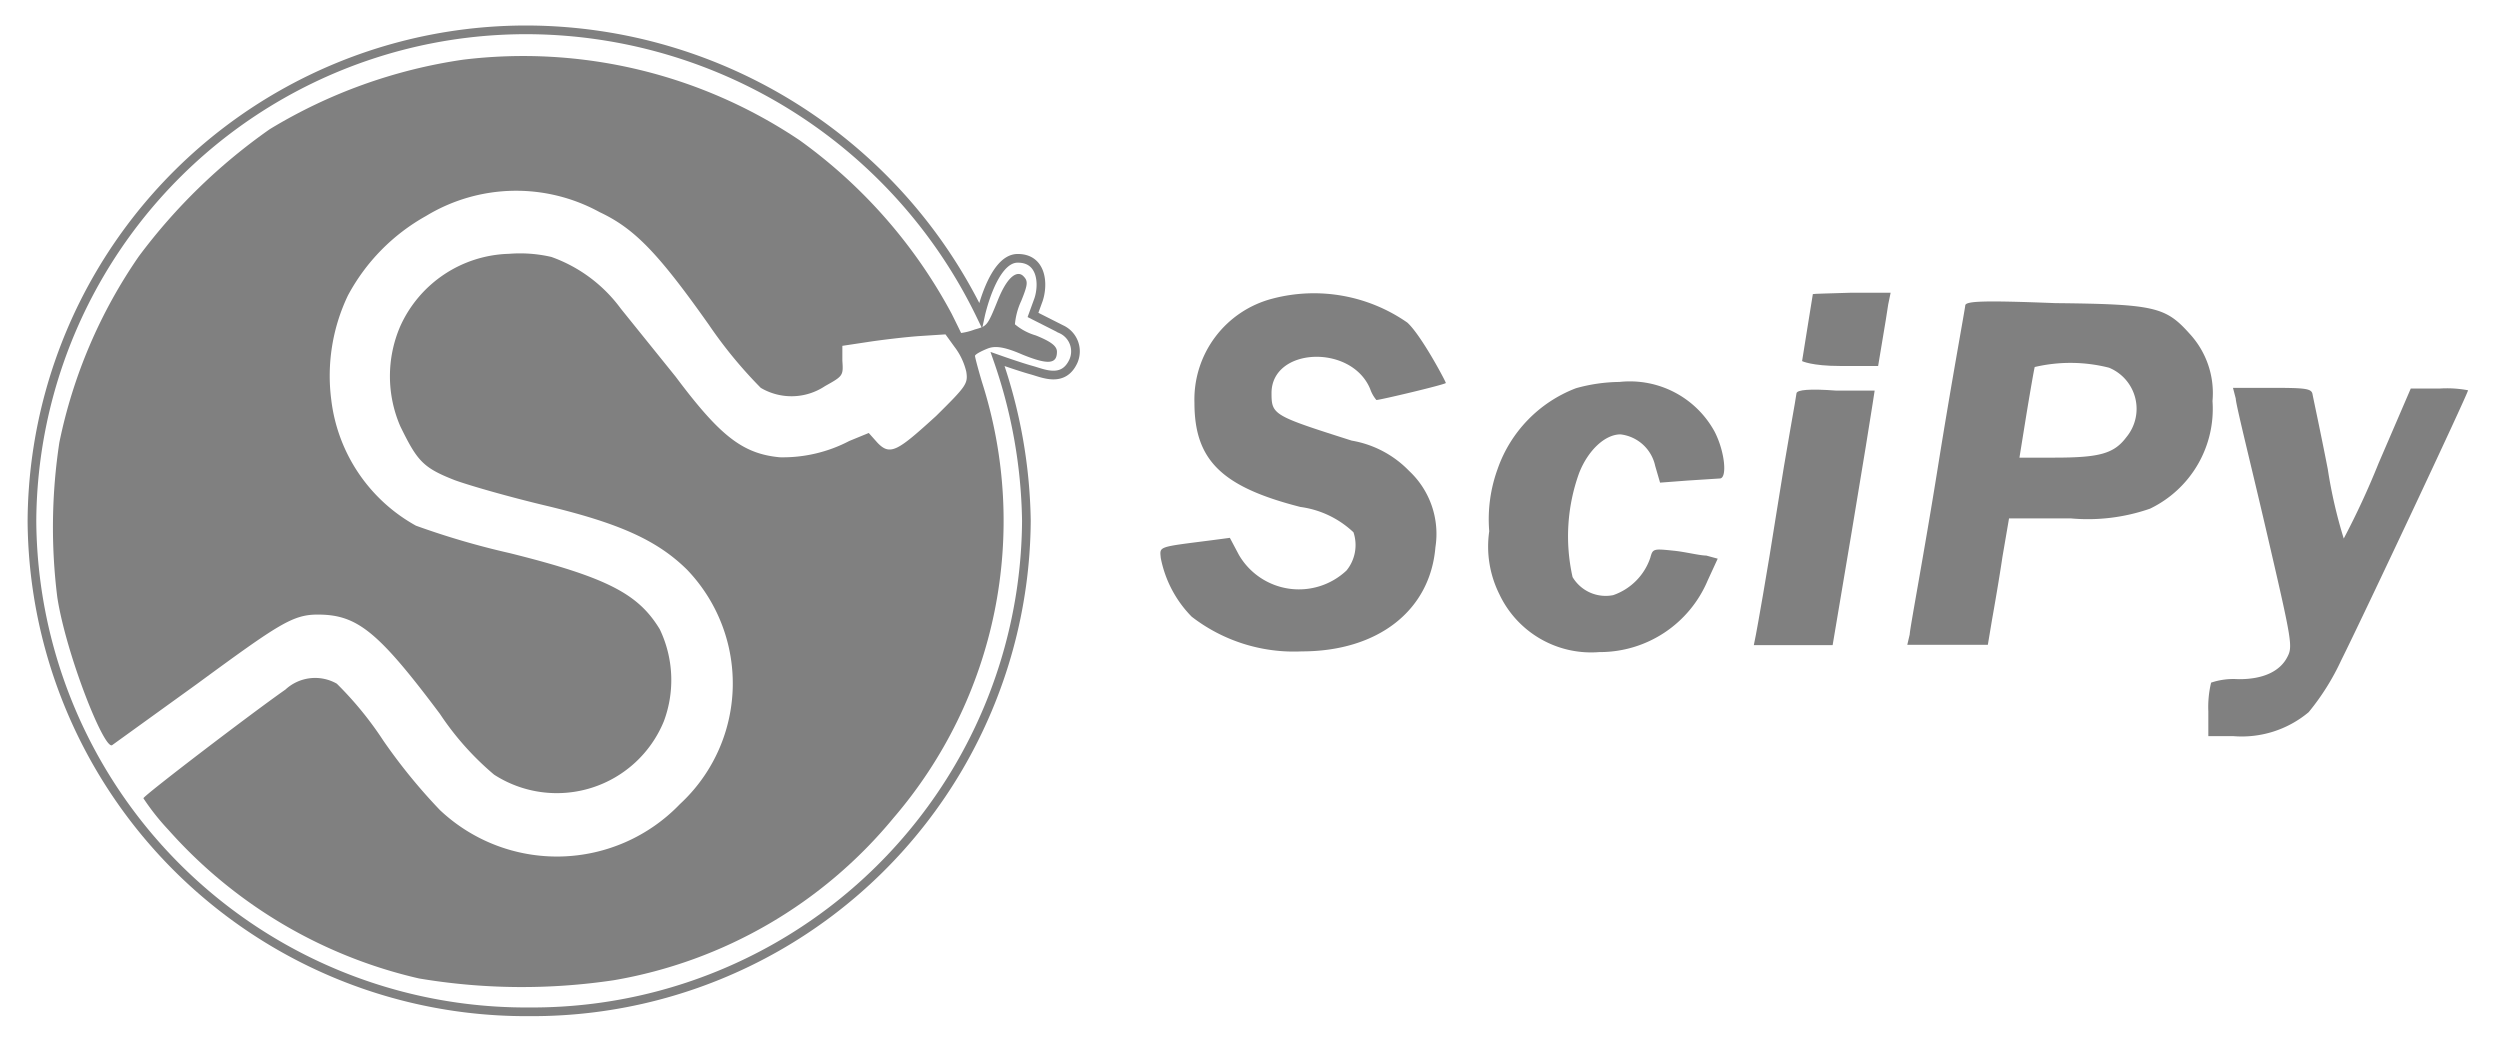 <svg id="Calque_1" data-name="Calque 1" xmlns="http://www.w3.org/2000/svg" viewBox="0 0 72 30"><defs><style>.cls-1{fill:gray;}.cls-2{fill:none;stroke:gray;stroke-miterlimit:10;stroke-width:0.25px;}</style></defs><path class="cls-1" d="M13.33,1.72a14.84,14.84,0,0,0-5.56,2A16.54,16.54,0,0,0,4,7.38a14.56,14.56,0,0,0-2.29,5.36,16.26,16.26,0,0,0-.06,4.46C1.9,18.83,3,21.61,3.23,21.46L5.67,19.7c2.36-1.73,2.76-2,3.48-2,1.13,0,1.73.47,3.52,2.86a8.25,8.25,0,0,0,1.56,1.75,3.33,3.33,0,0,0,4.89-1.54A3.39,3.39,0,0,0,19,18.12c-.61-1-1.47-1.48-4.32-2.19a22.86,22.86,0,0,1-2.7-.79,4.79,4.79,0,0,1-2.44-3.63,5.37,5.37,0,0,1,.48-3,5.7,5.7,0,0,1,2.25-2.29,5,5,0,0,1,5-.11c1,.47,1.68,1.17,3.15,3.25a12.92,12.92,0,0,0,1.49,1.81,1.74,1.74,0,0,0,1.85-.05c.52-.29.53-.3.5-.73l0-.43.73-.11c.39-.06,1.06-.14,1.47-.17l.77-.05.26.36a1.89,1.89,0,0,1,.34.72c.05.34,0,.41-.87,1.27-1.1,1-1.32,1.16-1.69.77l-.25-.28-.56.23a4.13,4.13,0,0,1-2,.47c-1.07-.1-1.72-.61-3-2.32L17.88,8.89a4.25,4.25,0,0,0-2-1.49,4,4,0,0,0-1.22-.09,3.54,3.54,0,0,0-3.13,2.08,3.63,3.63,0,0,0,0,2.89c.49,1,.65,1.19,1.57,1.55.47.17,1.64.5,2.61.73,2.13.51,3.22,1,4.08,1.85a4.73,4.73,0,0,1-.21,6.75,4.91,4.91,0,0,1-6.91.17,16.21,16.21,0,0,1-1.63-2,10,10,0,0,0-1.34-1.64,1.26,1.26,0,0,0-1.48.17c-1,.7-4.09,3.06-4.09,3.13a6.79,6.79,0,0,0,.72.91,13.77,13.77,0,0,0,7.22,4.28,17.87,17.87,0,0,0,5.61.05,13.36,13.36,0,0,0,8.05-4.67A13.13,13.13,0,0,0,28.28,11c-.11-.37-.2-.71-.2-.75s.16-.13.36-.21.45-.07,1,.17c.76.31,1,.27,1-.08,0-.17-.19-.3-.61-.47a1.64,1.64,0,0,1-.6-.32,2,2,0,0,1,.18-.67c.2-.49.2-.58.06-.72s-.42-.08-.73.69-.32.75-.67.85a1.77,1.77,0,0,1-.39.1s-.13-.27-.27-.55a14.66,14.66,0,0,0-4.38-5A14.27,14.27,0,0,0,13.33,1.72Z"/><path class="cls-1" d="M36.65,8.6a3,3,0,0,0-2.25,3c0,1.65.78,2.42,3.05,3a2.76,2.76,0,0,1,1.53.73,1.16,1.16,0,0,1-.2,1.1,2,2,0,0,1-3.1-.45l-.26-.49-.53.07c-1.56.2-1.49.17-1.46.51a3.31,3.31,0,0,0,.89,1.69,4.81,4.81,0,0,0,3.17,1c2.2,0,3.7-1.18,3.85-3a2.48,2.48,0,0,0-.76-2.2,3,3,0,0,0-1.65-.87c-2.26-.72-2.31-.74-2.31-1.37,0-1.32,2.3-1.42,2.84-.12a1,1,0,0,0,.18.32c.11,0,2-.45,2-.49s-.71-1.38-1.11-1.74A4.7,4.7,0,0,0,36.65,8.6Z"/><path class="cls-1" d="M52.21,8.47s-.07.43-.15.93-.16,1-.16,1,.28.14,1.09.14h1.1l.12-.72c.07-.39.14-.86.17-1.05l.07-.34H53.33C52.72,8.45,52.21,8.46,52.21,8.47Z"/><path class="cls-1" d="M56.6,8.79c0,.07-.39,2.17-.79,4.67S55,18.12,55,18.27l-.07.3h2.32l.12-.72c.07-.39.21-1.2.3-1.81l.19-1.11,1.78,0a5.45,5.45,0,0,0,2.28-.28,3.19,3.19,0,0,0,1.8-3.1,2.52,2.52,0,0,0-.66-1.94c-.69-.77-1-.85-3.87-.88C57.15,8.65,56.63,8.67,56.6,8.79Zm4.14,1.8a1.28,1.28,0,0,1,.5,2c-.36.48-.78.59-2.08.59h-1l.2-1.24c.11-.67.22-1.3.24-1.37A4.52,4.52,0,0,1,60.74,10.59Z"/><path class="cls-1" d="M45.39,11.18a3.84,3.84,0,0,0-2.26,2.33,4.23,4.23,0,0,0-.24,1.79,3.07,3.07,0,0,0,.29,1.81,2.92,2.92,0,0,0,2.88,1.67,3.37,3.37,0,0,0,3.12-2.06l.29-.63L49.14,16c-.19,0-.62-.11-.94-.14-.58-.06-.6-.06-.67.2a1.72,1.72,0,0,1-1.07,1.08,1.11,1.11,0,0,1-1.17-.52,5.36,5.36,0,0,1,.19-3c.26-.66.75-1.11,1.19-1.11a1.16,1.16,0,0,1,1,.91l.14.48.79-.06.93-.06c.22,0,.15-.77-.15-1.35A2.78,2.78,0,0,0,46.64,11,4.81,4.81,0,0,0,45.39,11.18Z"/><path class="cls-1" d="M51.74,11.32c0,.07-.29,1.6-.57,3.4s-.57,3.41-.6,3.56l-.06.3,1.13,0,1.14,0,.55-3.27c.3-1.8.57-3.45.6-3.67l.06-.39h-1.1C52.1,11.19,51.77,11.23,51.74,11.32Z"/><path class="cls-1" d="M64.39,11.48c0,.16.42,1.83.86,3.72.78,3.36.79,3.42.61,3.75s-.6.62-1.41.61a2,2,0,0,0-.77.1,3,3,0,0,0-.08.83v.71h.71a3,3,0,0,0,2.18-.69,6.94,6.94,0,0,0,.94-1.5c.63-1.26,3.65-7.68,3.65-7.77a3.28,3.28,0,0,0-.82-.05h-.83l-.93,2.16a22.94,22.94,0,0,1-1,2.16,13.78,13.78,0,0,1-.46-2c-.21-1.08-.41-2-.44-2.16s-.2-.18-1.17-.18H64.31Z"/><path class="cls-2" d="M28.73,10.34A14.72,14.72,0,0,1,29.56,15,14.23,14.23,0,0,1,15.24,29.14,14.23,14.23,0,0,1,.92,15,14.23,14.23,0,0,1,15.24.86a14.56,14.56,0,0,1,13,8.22s.35-1.63,1.06-1.64.76.74.61,1.19l-.16.44.81.41a.7.7,0,0,1,.35.93c-.29.62-.87.34-1.2.25S28.73,10.34,28.73,10.34Z"/></svg>